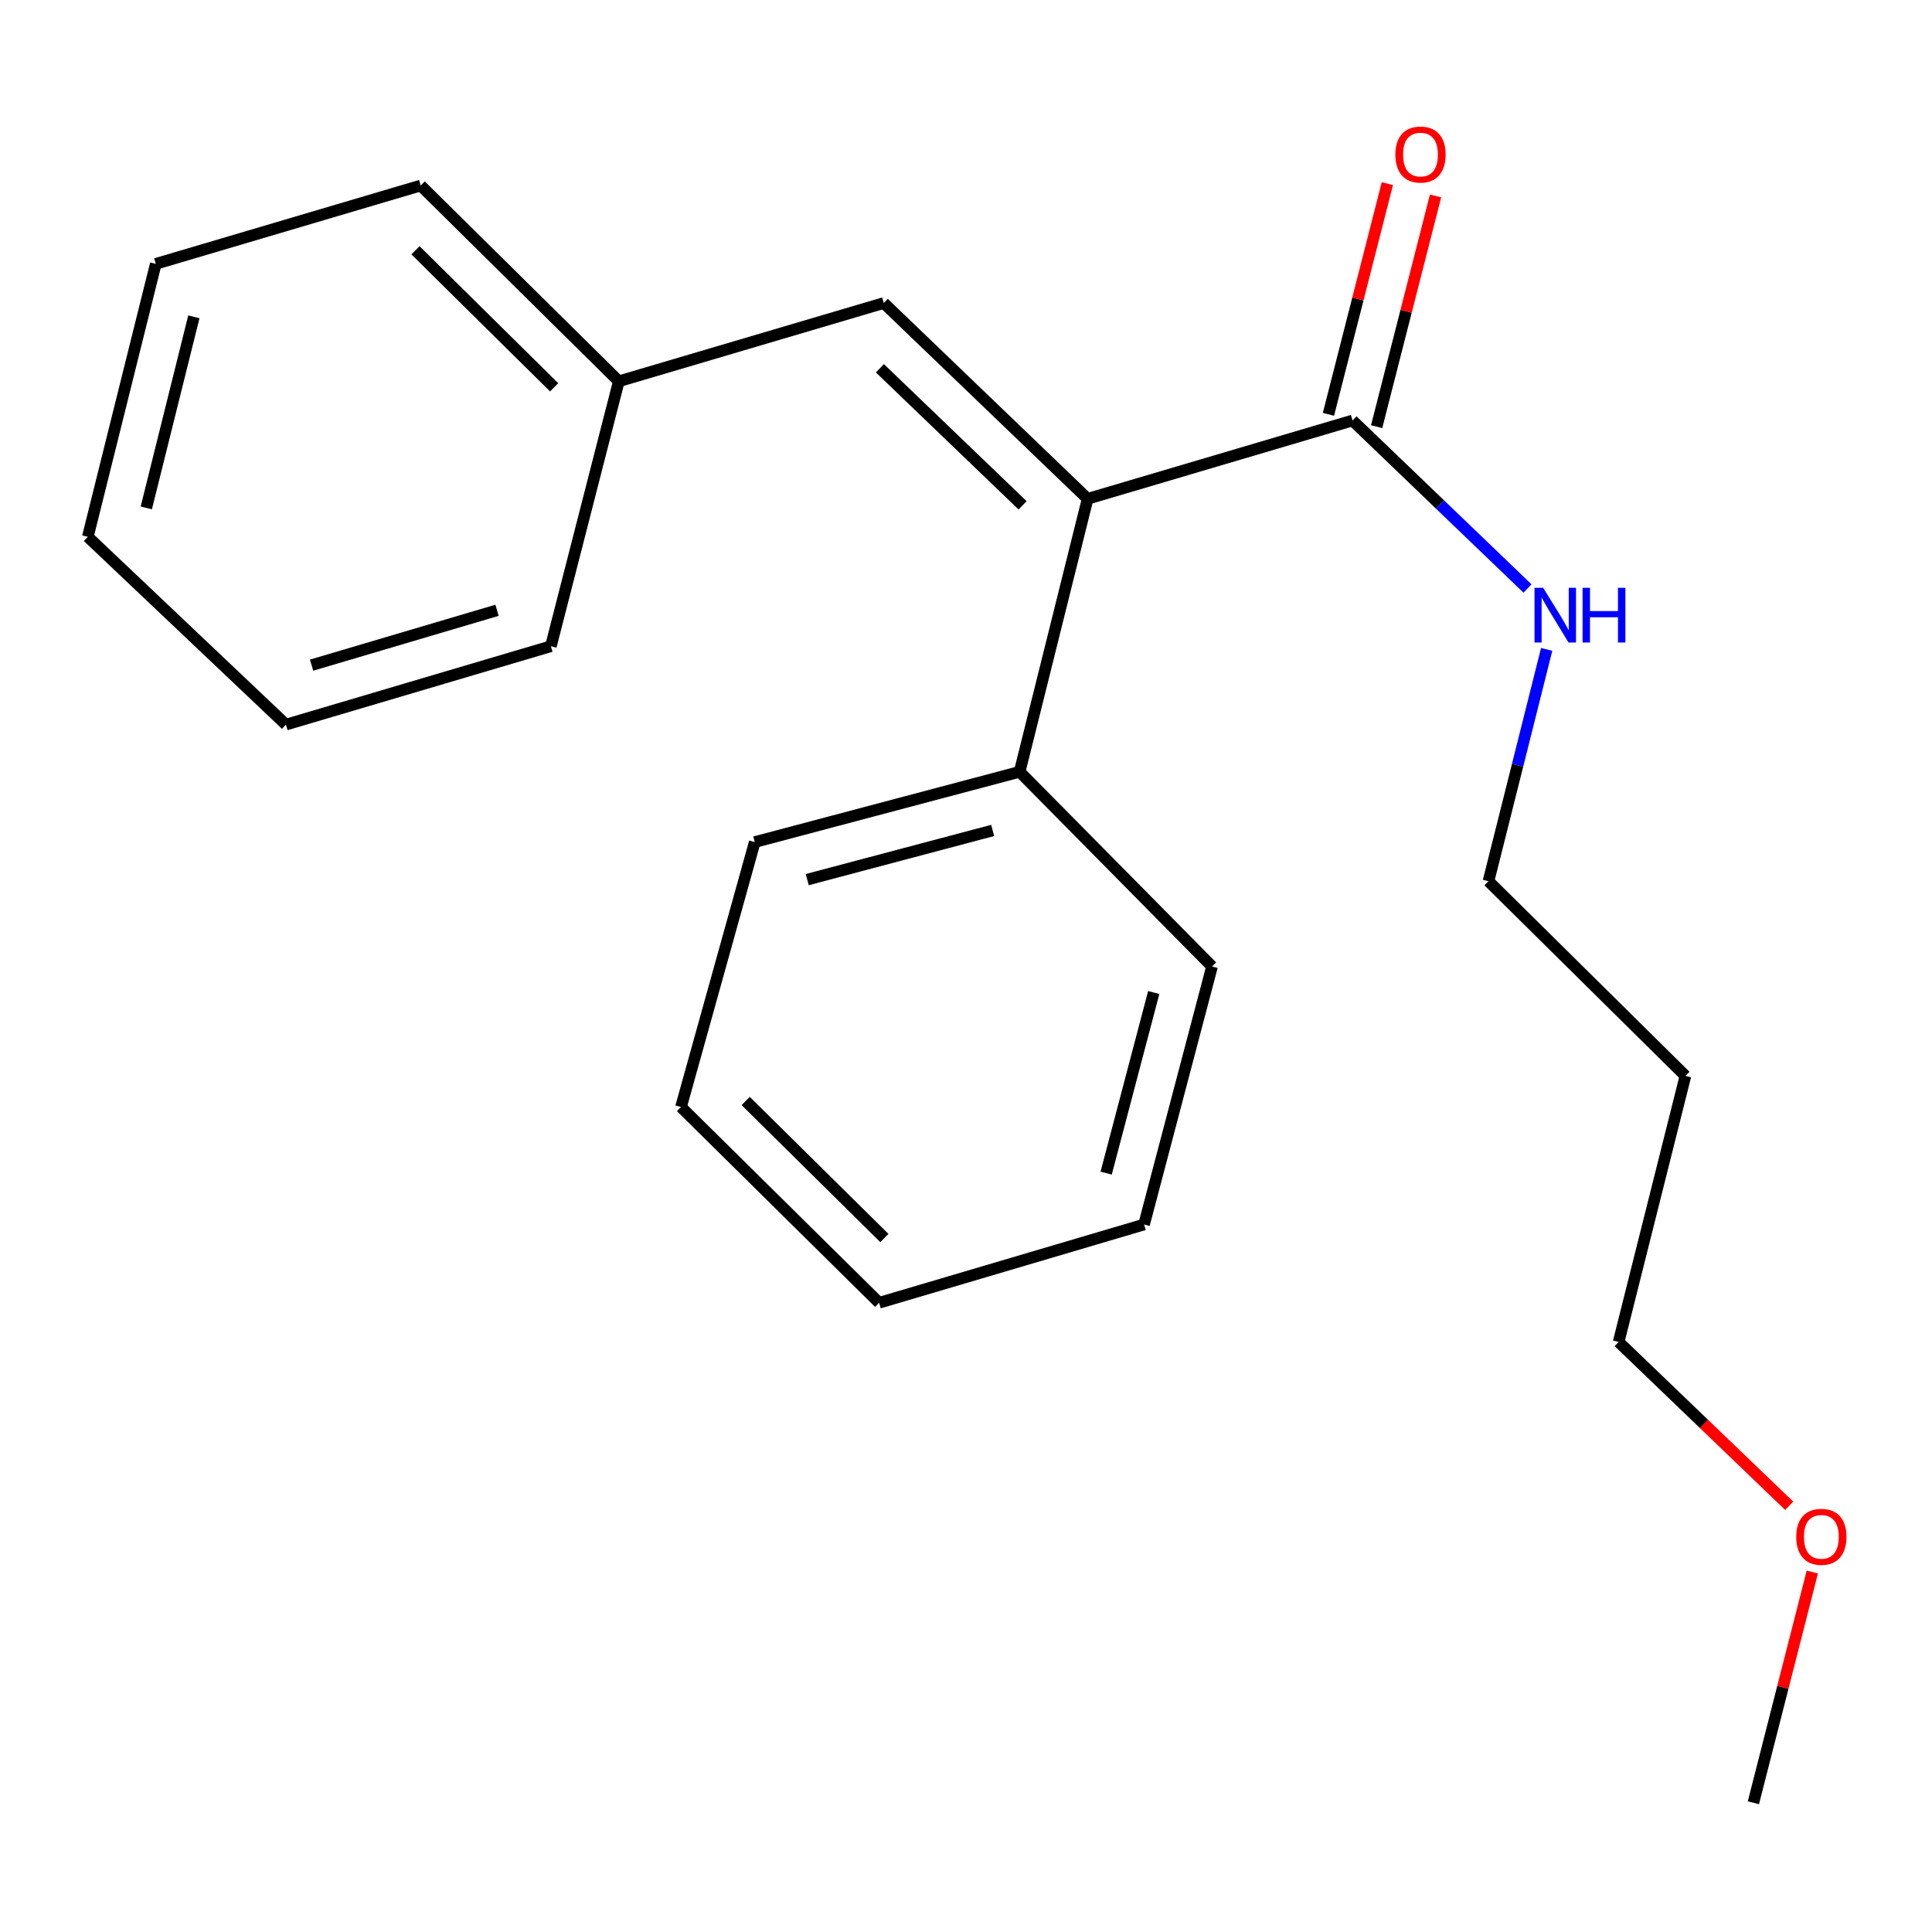 <?xml version='1.0' encoding='iso-8859-1'?>
<svg version='1.1' baseProfile='full'
              xmlns='http://www.w3.org/2000/svg'
                      xmlns:rdkit='http://www.rdkit.org/xml'
                      xmlns:xlink='http://www.w3.org/1999/xlink'
                  xml:space='preserve'
width='1000px' height='1000px' viewBox='0 0 1000 1000'>
<!-- END OF HEADER -->
<rect style='opacity:1.0;fill:#FFFFFF;stroke:none' width='1000' height='1000' x='0' y='0'> </rect>
<path class='bond-0' d='M 562.957,258.185 L 700.071,217.645' style='fill:none;fill-rule:evenodd;stroke:#000000;stroke-width:6px;stroke-linecap:butt;stroke-linejoin:miter;stroke-opacity:1' />
<path class='bond-1' d='M 562.957,258.185 L 457.442,156.848' style='fill:none;fill-rule:evenodd;stroke:#000000;stroke-width:6px;stroke-linecap:butt;stroke-linejoin:miter;stroke-opacity:1' />
<path class='bond-1' d='M 529.293,261.556 L 455.433,190.62' style='fill:none;fill-rule:evenodd;stroke:#000000;stroke-width:6px;stroke-linecap:butt;stroke-linejoin:miter;stroke-opacity:1' />
<path class='bond-2' d='M 562.957,258.185 L 527.766,399.491' style='fill:none;fill-rule:evenodd;stroke:#000000;stroke-width:6px;stroke-linecap:butt;stroke-linejoin:miter;stroke-opacity:1' />
<path class='bond-3' d='M 712.546,220.831 L 727.795,161.123' style='fill:none;fill-rule:evenodd;stroke:#000000;stroke-width:6px;stroke-linecap:butt;stroke-linejoin:miter;stroke-opacity:1' />
<path class='bond-3' d='M 727.795,161.123 L 743.045,101.415' style='fill:none;fill-rule:evenodd;stroke:#FF0000;stroke-width:6px;stroke-linecap:butt;stroke-linejoin:miter;stroke-opacity:1' />
<path class='bond-3' d='M 687.597,214.459 L 702.847,154.751' style='fill:none;fill-rule:evenodd;stroke:#000000;stroke-width:6px;stroke-linecap:butt;stroke-linejoin:miter;stroke-opacity:1' />
<path class='bond-3' d='M 702.847,154.751 L 718.096,95.043' style='fill:none;fill-rule:evenodd;stroke:#FF0000;stroke-width:6px;stroke-linecap:butt;stroke-linejoin:miter;stroke-opacity:1' />
<path class='bond-4' d='M 700.071,217.645 L 745.347,261.124' style='fill:none;fill-rule:evenodd;stroke:#000000;stroke-width:6px;stroke-linecap:butt;stroke-linejoin:miter;stroke-opacity:1' />
<path class='bond-4' d='M 745.347,261.124 L 790.623,304.603' style='fill:none;fill-rule:evenodd;stroke:#0000FF;stroke-width:6px;stroke-linecap:butt;stroke-linejoin:miter;stroke-opacity:1' />
<path class='bond-5' d='M 457.442,156.848 L 320.299,197.36' style='fill:none;fill-rule:evenodd;stroke:#000000;stroke-width:6px;stroke-linecap:butt;stroke-linejoin:miter;stroke-opacity:1' />
<path class='bond-9' d='M 527.766,399.491 L 390.666,435.855' style='fill:none;fill-rule:evenodd;stroke:#000000;stroke-width:6px;stroke-linecap:butt;stroke-linejoin:miter;stroke-opacity:1' />
<path class='bond-9' d='M 513.802,429.835 L 417.832,455.289' style='fill:none;fill-rule:evenodd;stroke:#000000;stroke-width:6px;stroke-linecap:butt;stroke-linejoin:miter;stroke-opacity:1' />
<path class='bond-10' d='M 527.766,399.491 L 627.344,500.257' style='fill:none;fill-rule:evenodd;stroke:#000000;stroke-width:6px;stroke-linecap:butt;stroke-linejoin:miter;stroke-opacity:1' />
<path class='bond-8' d='M 800.555,336.119 L 785.497,396.115' style='fill:none;fill-rule:evenodd;stroke:#0000FF;stroke-width:6px;stroke-linecap:butt;stroke-linejoin:miter;stroke-opacity:1' />
<path class='bond-8' d='M 785.497,396.115 L 770.438,456.111' style='fill:none;fill-rule:evenodd;stroke:#000000;stroke-width:6px;stroke-linecap:butt;stroke-linejoin:miter;stroke-opacity:1' />
<path class='bond-12' d='M 320.299,197.36 L 217.76,96.022' style='fill:none;fill-rule:evenodd;stroke:#000000;stroke-width:6px;stroke-linecap:butt;stroke-linejoin:miter;stroke-opacity:1' />
<path class='bond-12' d='M 286.818,200.474 L 215.041,129.537' style='fill:none;fill-rule:evenodd;stroke:#000000;stroke-width:6px;stroke-linecap:butt;stroke-linejoin:miter;stroke-opacity:1' />
<path class='bond-13' d='M 320.299,197.36 L 285.137,334.489' style='fill:none;fill-rule:evenodd;stroke:#000000;stroke-width:6px;stroke-linecap:butt;stroke-linejoin:miter;stroke-opacity:1' />
<path class='bond-6' d='M 872.377,556.891 L 770.438,456.111' style='fill:none;fill-rule:evenodd;stroke:#000000;stroke-width:6px;stroke-linecap:butt;stroke-linejoin:miter;stroke-opacity:1' />
<path class='bond-11' d='M 872.377,556.891 L 837.801,694.592' style='fill:none;fill-rule:evenodd;stroke:#000000;stroke-width:6px;stroke-linecap:butt;stroke-linejoin:miter;stroke-opacity:1' />
<path class='bond-7' d='M 926.092,779.392 L 881.947,736.992' style='fill:none;fill-rule:evenodd;stroke:#FF0000;stroke-width:6px;stroke-linecap:butt;stroke-linejoin:miter;stroke-opacity:1' />
<path class='bond-7' d='M 881.947,736.992 L 837.801,694.592' style='fill:none;fill-rule:evenodd;stroke:#000000;stroke-width:6px;stroke-linecap:butt;stroke-linejoin:miter;stroke-opacity:1' />
<path class='bond-14' d='M 938.052,813.685 L 922.802,873.393' style='fill:none;fill-rule:evenodd;stroke:#FF0000;stroke-width:6px;stroke-linecap:butt;stroke-linejoin:miter;stroke-opacity:1' />
<path class='bond-14' d='M 922.802,873.393 L 907.553,933.101' style='fill:none;fill-rule:evenodd;stroke:#000000;stroke-width:6px;stroke-linecap:butt;stroke-linejoin:miter;stroke-opacity:1' />
<path class='bond-16' d='M 390.666,435.855 L 352.485,572.984' style='fill:none;fill-rule:evenodd;stroke:#000000;stroke-width:6px;stroke-linecap:butt;stroke-linejoin:miter;stroke-opacity:1' />
<path class='bond-15' d='M 627.344,500.257 L 592.168,633.795' style='fill:none;fill-rule:evenodd;stroke:#000000;stroke-width:6px;stroke-linecap:butt;stroke-linejoin:miter;stroke-opacity:1' />
<path class='bond-15' d='M 597.168,513.728 L 572.544,607.205' style='fill:none;fill-rule:evenodd;stroke:#000000;stroke-width:6px;stroke-linecap:butt;stroke-linejoin:miter;stroke-opacity:1' />
<path class='bond-18' d='M 217.76,96.022 L 80.631,136.577' style='fill:none;fill-rule:evenodd;stroke:#000000;stroke-width:6px;stroke-linecap:butt;stroke-linejoin:miter;stroke-opacity:1' />
<path class='bond-17' d='M 285.137,334.489 L 148.008,375.058' style='fill:none;fill-rule:evenodd;stroke:#000000;stroke-width:6px;stroke-linecap:butt;stroke-linejoin:miter;stroke-opacity:1' />
<path class='bond-17' d='M 257.263,315.883 L 161.272,344.281' style='fill:none;fill-rule:evenodd;stroke:#000000;stroke-width:6px;stroke-linecap:butt;stroke-linejoin:miter;stroke-opacity:1' />
<path class='bond-20' d='M 592.168,633.795 L 455.039,674.321' style='fill:none;fill-rule:evenodd;stroke:#000000;stroke-width:6px;stroke-linecap:butt;stroke-linejoin:miter;stroke-opacity:1' />
<path class='bond-21' d='M 352.485,572.984 L 455.039,674.321' style='fill:none;fill-rule:evenodd;stroke:#000000;stroke-width:6px;stroke-linecap:butt;stroke-linejoin:miter;stroke-opacity:1' />
<path class='bond-21' d='M 385.967,569.869 L 457.754,640.805' style='fill:none;fill-rule:evenodd;stroke:#000000;stroke-width:6px;stroke-linecap:butt;stroke-linejoin:miter;stroke-opacity:1' />
<path class='bond-19' d='M 148.008,375.058 L 45.455,277.855' style='fill:none;fill-rule:evenodd;stroke:#000000;stroke-width:6px;stroke-linecap:butt;stroke-linejoin:miter;stroke-opacity:1' />
<path class='bond-22' d='M 80.631,136.577 L 45.455,277.855' style='fill:none;fill-rule:evenodd;stroke:#000000;stroke-width:6px;stroke-linecap:butt;stroke-linejoin:miter;stroke-opacity:1' />
<path class='bond-22' d='M 100.341,163.99 L 75.717,262.885' style='fill:none;fill-rule:evenodd;stroke:#000000;stroke-width:6px;stroke-linecap:butt;stroke-linejoin:miter;stroke-opacity:1' />
<path  class='atom-4' d='M 722.248 79.995
Q 722.248 73.195, 725.608 69.395
Q 728.968 65.595, 735.248 65.595
Q 741.528 65.595, 744.888 69.395
Q 748.248 73.195, 748.248 79.995
Q 748.248 86.875, 744.848 90.795
Q 741.448 94.675, 735.248 94.675
Q 729.008 94.675, 725.608 90.795
Q 722.248 86.915, 722.248 79.995
M 735.248 91.475
Q 739.568 91.475, 741.888 88.595
Q 744.248 85.675, 744.248 79.995
Q 744.248 74.435, 741.888 71.635
Q 739.568 68.795, 735.248 68.795
Q 730.928 68.795, 728.568 71.595
Q 726.248 74.395, 726.248 79.995
Q 726.248 85.715, 728.568 88.595
Q 730.928 91.475, 735.248 91.475
' fill='#FF0000'/>
<path  class='atom-5' d='M 798.739 304.25
L 808.019 319.25
Q 808.939 320.73, 810.419 323.41
Q 811.899 326.09, 811.979 326.25
L 811.979 304.25
L 815.739 304.25
L 815.739 332.57
L 811.859 332.57
L 801.899 316.17
Q 800.739 314.25, 799.499 312.05
Q 798.299 309.85, 797.939 309.17
L 797.939 332.57
L 794.259 332.57
L 794.259 304.25
L 798.739 304.25
' fill='#0000FF'/>
<path  class='atom-5' d='M 819.139 304.25
L 822.979 304.25
L 822.979 316.29
L 837.459 316.29
L 837.459 304.25
L 841.299 304.25
L 841.299 332.57
L 837.459 332.57
L 837.459 319.49
L 822.979 319.49
L 822.979 332.57
L 819.139 332.57
L 819.139 304.25
' fill='#0000FF'/>
<path  class='atom-8' d='M 929.729 795.451
Q 929.729 788.651, 933.089 784.851
Q 936.449 781.051, 942.729 781.051
Q 949.009 781.051, 952.369 784.851
Q 955.729 788.651, 955.729 795.451
Q 955.729 802.331, 952.329 806.251
Q 948.929 810.131, 942.729 810.131
Q 936.489 810.131, 933.089 806.251
Q 929.729 802.371, 929.729 795.451
M 942.729 806.931
Q 947.049 806.931, 949.369 804.051
Q 951.729 801.131, 951.729 795.451
Q 951.729 789.891, 949.369 787.091
Q 947.049 784.251, 942.729 784.251
Q 938.409 784.251, 936.049 787.051
Q 933.729 789.851, 933.729 795.451
Q 933.729 801.171, 936.049 804.051
Q 938.409 806.931, 942.729 806.931
' fill='#FF0000'/>
</svg>
